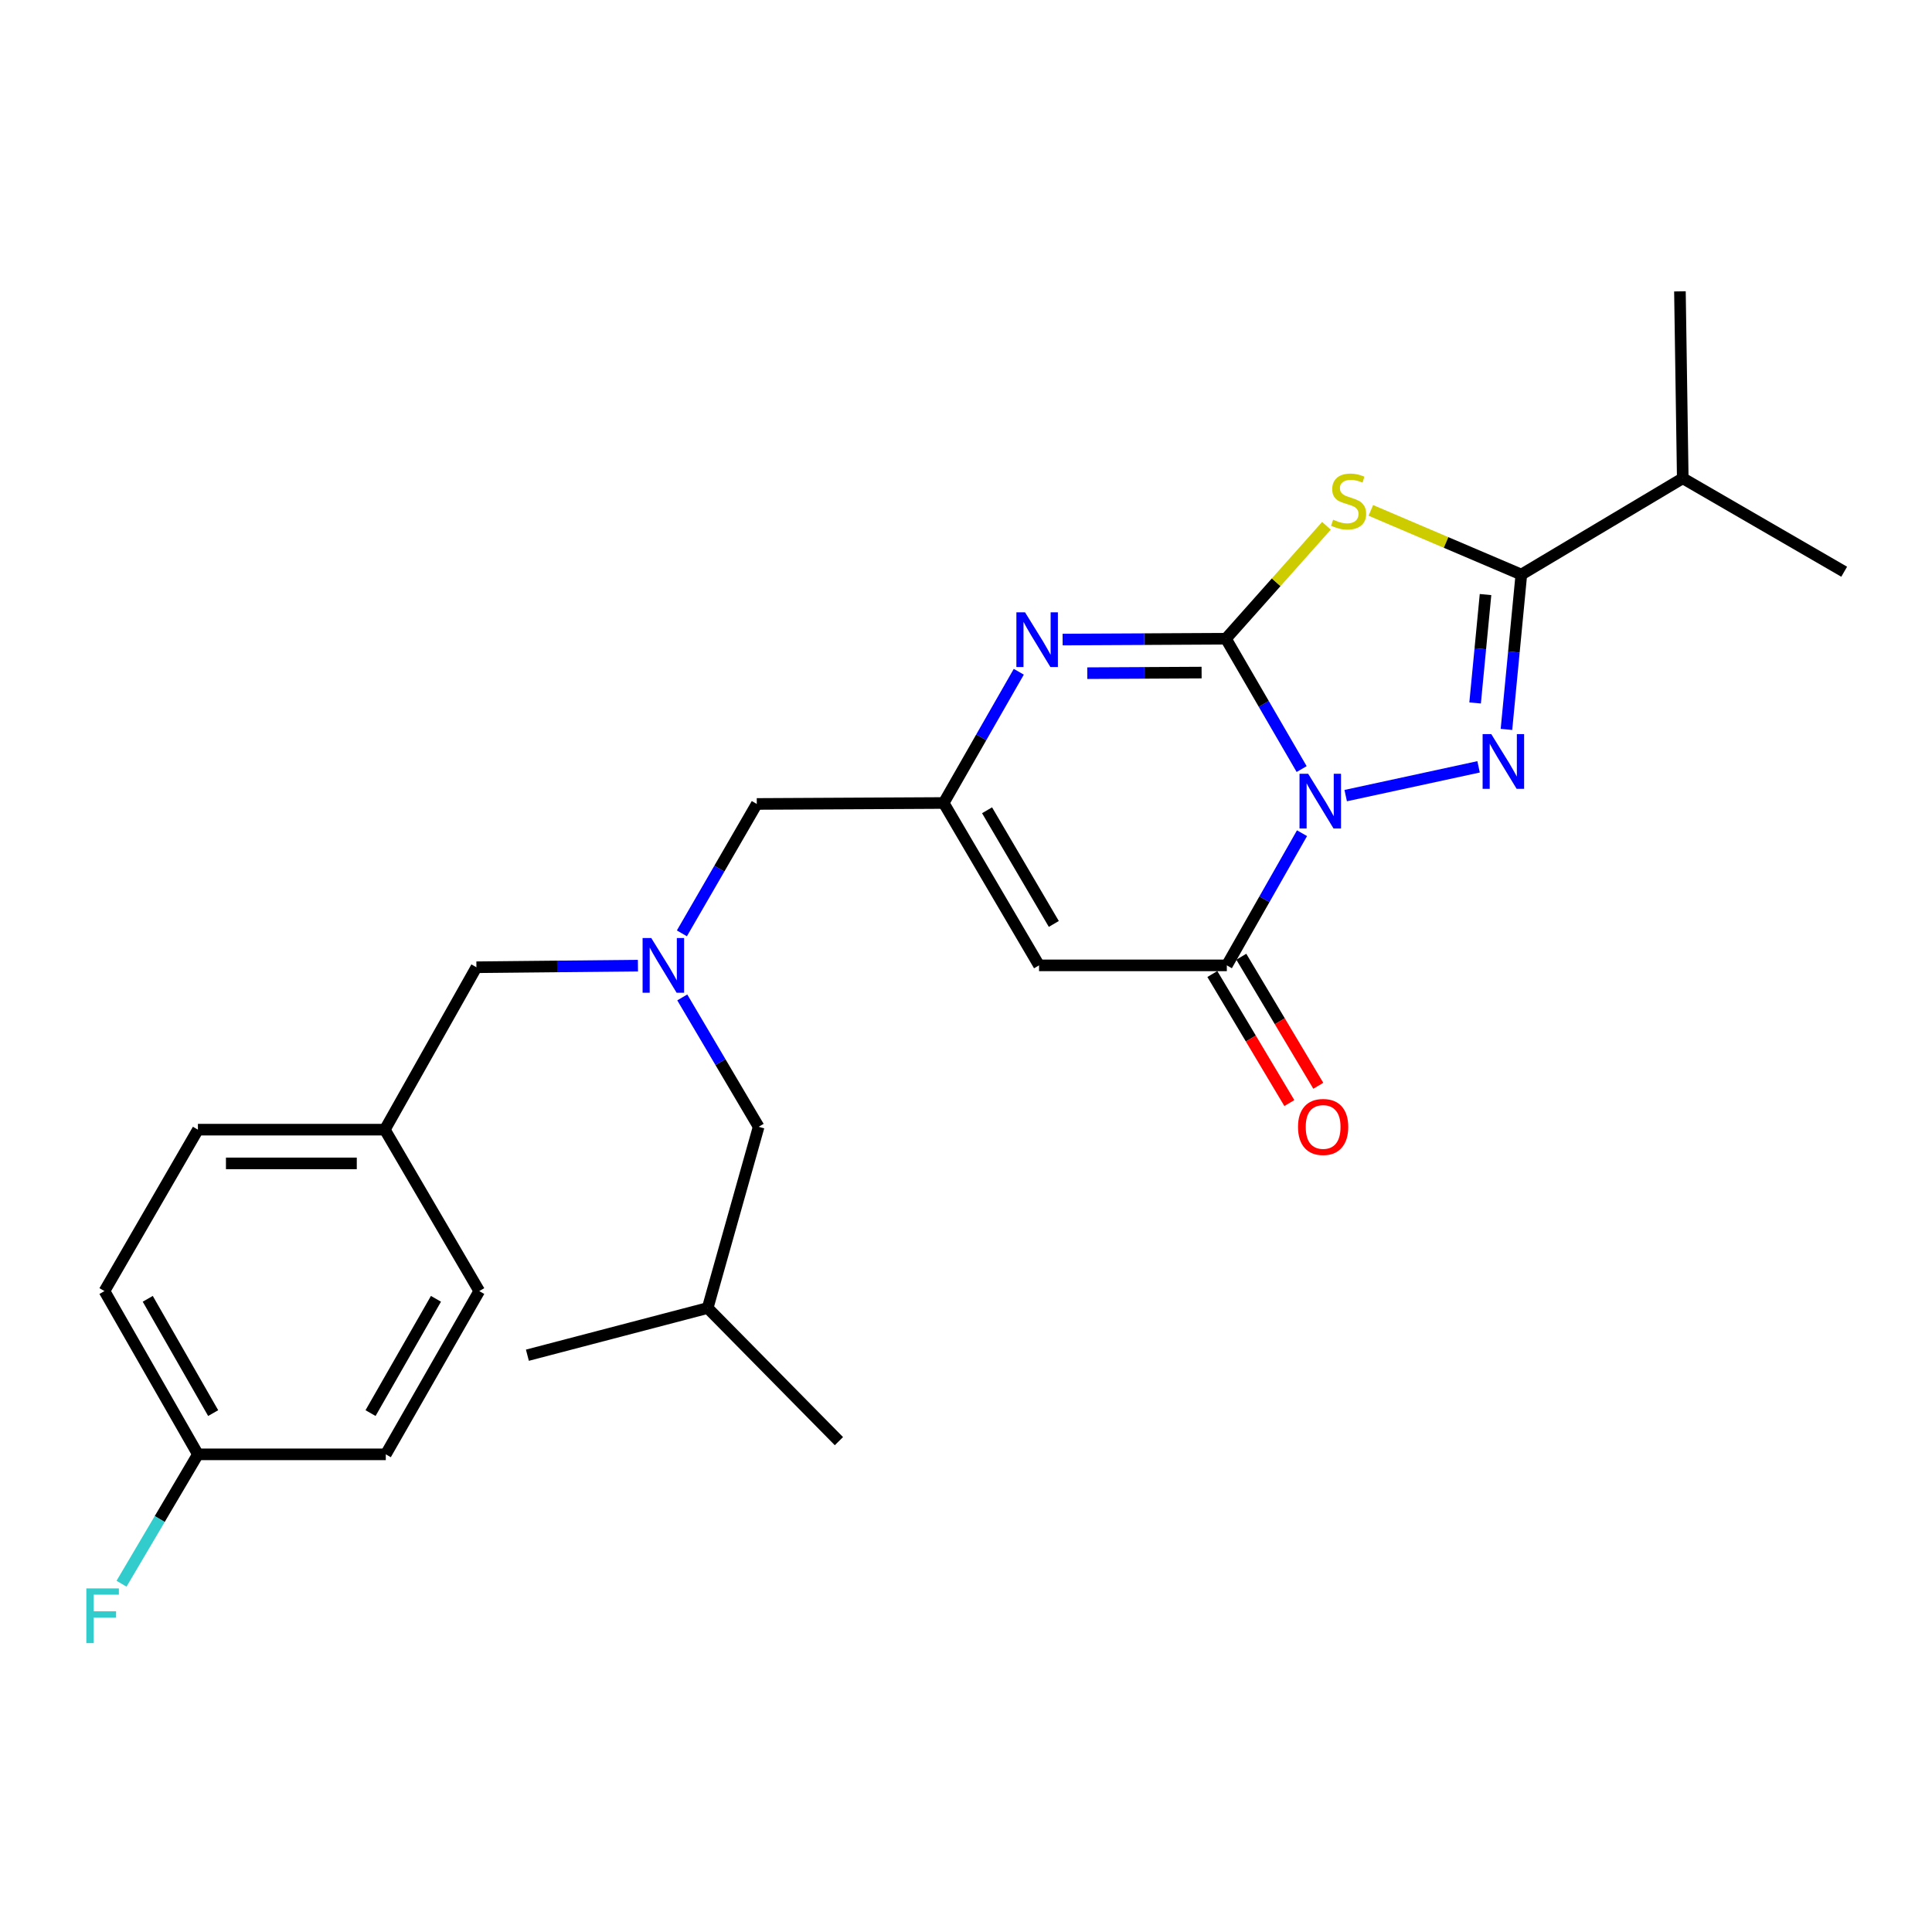 <?xml version='1.0' encoding='iso-8859-1'?>
<svg version='1.1' baseProfile='full'
              xmlns='http://www.w3.org/2000/svg'
                      xmlns:rdkit='http://www.rdkit.org/xml'
                      xmlns:xlink='http://www.w3.org/1999/xlink'
                  xml:space='preserve'
width='1000px' height='1000px' viewBox='0 0 1000 1000'>
<!-- END OF HEADER -->
<rect style='opacity:1.0;fill:#FFFFFF;stroke:none' width='1000' height='1000' x='0' y='0'> </rect>
<path class='bond-0' d='M 673.728,398.068 L 654.133,364.335' style='fill:none;fill-rule:evenodd;stroke:#0000FF;stroke-width:6px;stroke-linecap:butt;stroke-linejoin:miter;stroke-opacity:1' />
<path class='bond-0' d='M 654.133,364.335 L 634.538,330.602' style='fill:none;fill-rule:evenodd;stroke:#000000;stroke-width:6px;stroke-linecap:butt;stroke-linejoin:miter;stroke-opacity:1' />
<path class='bond-1' d='M 696.53,411.807 L 765.312,396.912' style='fill:none;fill-rule:evenodd;stroke:#0000FF;stroke-width:6px;stroke-linecap:butt;stroke-linejoin:miter;stroke-opacity:1' />
<path class='bond-4' d='M 673.92,431.264 L 654.462,465.469' style='fill:none;fill-rule:evenodd;stroke:#0000FF;stroke-width:6px;stroke-linecap:butt;stroke-linejoin:miter;stroke-opacity:1' />
<path class='bond-4' d='M 654.462,465.469 L 635.004,499.675' style='fill:none;fill-rule:evenodd;stroke:#000000;stroke-width:6px;stroke-linecap:butt;stroke-linejoin:miter;stroke-opacity:1' />
<path class='bond-2' d='M 634.538,330.602 L 660.551,301.378' style='fill:none;fill-rule:evenodd;stroke:#000000;stroke-width:6px;stroke-linecap:butt;stroke-linejoin:miter;stroke-opacity:1' />
<path class='bond-2' d='M 660.551,301.378 L 686.564,272.154' style='fill:none;fill-rule:evenodd;stroke:#CCCC00;stroke-width:6px;stroke-linecap:butt;stroke-linejoin:miter;stroke-opacity:1' />
<path class='bond-5' d='M 634.538,330.602 L 592.273,330.82' style='fill:none;fill-rule:evenodd;stroke:#000000;stroke-width:6px;stroke-linecap:butt;stroke-linejoin:miter;stroke-opacity:1' />
<path class='bond-5' d='M 592.273,330.82 L 550.008,331.038' style='fill:none;fill-rule:evenodd;stroke:#0000FF;stroke-width:6px;stroke-linecap:butt;stroke-linejoin:miter;stroke-opacity:1' />
<path class='bond-5' d='M 621.949,348.126 L 592.363,348.279' style='fill:none;fill-rule:evenodd;stroke:#000000;stroke-width:6px;stroke-linecap:butt;stroke-linejoin:miter;stroke-opacity:1' />
<path class='bond-5' d='M 592.363,348.279 L 562.777,348.432' style='fill:none;fill-rule:evenodd;stroke:#0000FF;stroke-width:6px;stroke-linecap:butt;stroke-linejoin:miter;stroke-opacity:1' />
<path class='bond-3' d='M 779.735,377.544 L 783.588,337.468' style='fill:none;fill-rule:evenodd;stroke:#0000FF;stroke-width:6px;stroke-linecap:butt;stroke-linejoin:miter;stroke-opacity:1' />
<path class='bond-3' d='M 783.588,337.468 L 787.442,297.391' style='fill:none;fill-rule:evenodd;stroke:#000000;stroke-width:6px;stroke-linecap:butt;stroke-linejoin:miter;stroke-opacity:1' />
<path class='bond-3' d='M 763.512,363.85 L 766.209,335.797' style='fill:none;fill-rule:evenodd;stroke:#0000FF;stroke-width:6px;stroke-linecap:butt;stroke-linejoin:miter;stroke-opacity:1' />
<path class='bond-3' d='M 766.209,335.797 L 768.907,307.743' style='fill:none;fill-rule:evenodd;stroke:#000000;stroke-width:6px;stroke-linecap:butt;stroke-linejoin:miter;stroke-opacity:1' />
<path class='bond-26' d='M 709.541,264.179 L 748.491,280.785' style='fill:none;fill-rule:evenodd;stroke:#CCCC00;stroke-width:6px;stroke-linecap:butt;stroke-linejoin:miter;stroke-opacity:1' />
<path class='bond-26' d='M 748.491,280.785 L 787.442,297.391' style='fill:none;fill-rule:evenodd;stroke:#000000;stroke-width:6px;stroke-linecap:butt;stroke-linejoin:miter;stroke-opacity:1' />
<path class='bond-11' d='M 787.442,297.391 L 870.994,247.555' style='fill:none;fill-rule:evenodd;stroke:#000000;stroke-width:6px;stroke-linecap:butt;stroke-linejoin:miter;stroke-opacity:1' />
<path class='bond-6' d='M 635.004,499.675 L 537.805,499.675' style='fill:none;fill-rule:evenodd;stroke:#000000;stroke-width:6px;stroke-linecap:butt;stroke-linejoin:miter;stroke-opacity:1' />
<path class='bond-9' d='M 627.507,504.147 L 647.433,537.547' style='fill:none;fill-rule:evenodd;stroke:#000000;stroke-width:6px;stroke-linecap:butt;stroke-linejoin:miter;stroke-opacity:1' />
<path class='bond-9' d='M 647.433,537.547 L 667.359,570.947' style='fill:none;fill-rule:evenodd;stroke:#FF0000;stroke-width:6px;stroke-linecap:butt;stroke-linejoin:miter;stroke-opacity:1' />
<path class='bond-9' d='M 642.5,495.202 L 662.426,528.602' style='fill:none;fill-rule:evenodd;stroke:#000000;stroke-width:6px;stroke-linecap:butt;stroke-linejoin:miter;stroke-opacity:1' />
<path class='bond-9' d='M 662.426,528.602 L 682.352,562.002' style='fill:none;fill-rule:evenodd;stroke:#FF0000;stroke-width:6px;stroke-linecap:butt;stroke-linejoin:miter;stroke-opacity:1' />
<path class='bond-27' d='M 527.326,347.701 L 507.885,381.665' style='fill:none;fill-rule:evenodd;stroke:#0000FF;stroke-width:6px;stroke-linecap:butt;stroke-linejoin:miter;stroke-opacity:1' />
<path class='bond-27' d='M 507.885,381.665 L 488.444,415.628' style='fill:none;fill-rule:evenodd;stroke:#000000;stroke-width:6px;stroke-linecap:butt;stroke-linejoin:miter;stroke-opacity:1' />
<path class='bond-7' d='M 537.805,499.675 L 488.444,415.628' style='fill:none;fill-rule:evenodd;stroke:#000000;stroke-width:6px;stroke-linecap:butt;stroke-linejoin:miter;stroke-opacity:1' />
<path class='bond-7' d='M 545.455,478.226 L 510.902,419.393' style='fill:none;fill-rule:evenodd;stroke:#000000;stroke-width:6px;stroke-linecap:butt;stroke-linejoin:miter;stroke-opacity:1' />
<path class='bond-10' d='M 488.444,415.628 L 391.71,416.123' style='fill:none;fill-rule:evenodd;stroke:#000000;stroke-width:6px;stroke-linecap:butt;stroke-linejoin:miter;stroke-opacity:1' />
<path class='bond-8' d='M 352.941,483.101 L 372.326,449.612' style='fill:none;fill-rule:evenodd;stroke:#0000FF;stroke-width:6px;stroke-linecap:butt;stroke-linejoin:miter;stroke-opacity:1' />
<path class='bond-8' d='M 372.326,449.612 L 391.71,416.123' style='fill:none;fill-rule:evenodd;stroke:#000000;stroke-width:6px;stroke-linecap:butt;stroke-linejoin:miter;stroke-opacity:1' />
<path class='bond-12' d='M 330.189,499.807 L 288.392,500.226' style='fill:none;fill-rule:evenodd;stroke:#0000FF;stroke-width:6px;stroke-linecap:butt;stroke-linejoin:miter;stroke-opacity:1' />
<path class='bond-12' d='M 288.392,500.226 L 246.595,500.645' style='fill:none;fill-rule:evenodd;stroke:#000000;stroke-width:6px;stroke-linecap:butt;stroke-linejoin:miter;stroke-opacity:1' />
<path class='bond-13' d='M 353.141,516.261 L 372.91,549.744' style='fill:none;fill-rule:evenodd;stroke:#0000FF;stroke-width:6px;stroke-linecap:butt;stroke-linejoin:miter;stroke-opacity:1' />
<path class='bond-13' d='M 372.91,549.744 L 392.68,583.227' style='fill:none;fill-rule:evenodd;stroke:#000000;stroke-width:6px;stroke-linecap:butt;stroke-linejoin:miter;stroke-opacity:1' />
<path class='bond-22' d='M 870.994,247.555 L 869.529,150.811' style='fill:none;fill-rule:evenodd;stroke:#000000;stroke-width:6px;stroke-linecap:butt;stroke-linejoin:miter;stroke-opacity:1' />
<path class='bond-23' d='M 870.994,247.555 L 954.545,295.926' style='fill:none;fill-rule:evenodd;stroke:#000000;stroke-width:6px;stroke-linecap:butt;stroke-linejoin:miter;stroke-opacity:1' />
<path class='bond-14' d='M 246.595,500.645 L 199.184,584.711' style='fill:none;fill-rule:evenodd;stroke:#000000;stroke-width:6px;stroke-linecap:butt;stroke-linejoin:miter;stroke-opacity:1' />
<path class='bond-21' d='M 392.68,583.227 L 366.287,677.031' style='fill:none;fill-rule:evenodd;stroke:#000000;stroke-width:6px;stroke-linecap:butt;stroke-linejoin:miter;stroke-opacity:1' />
<path class='bond-19' d='M 199.184,584.711 L 248.06,668.263' style='fill:none;fill-rule:evenodd;stroke:#000000;stroke-width:6px;stroke-linecap:butt;stroke-linejoin:miter;stroke-opacity:1' />
<path class='bond-20' d='M 199.184,584.711 L 102.44,584.711' style='fill:none;fill-rule:evenodd;stroke:#000000;stroke-width:6px;stroke-linecap:butt;stroke-linejoin:miter;stroke-opacity:1' />
<path class='bond-20' d='M 184.672,602.17 L 116.952,602.17' style='fill:none;fill-rule:evenodd;stroke:#000000;stroke-width:6px;stroke-linecap:butt;stroke-linejoin:miter;stroke-opacity:1' />
<path class='bond-15' d='M 102.44,752.765 L 54.069,668.263' style='fill:none;fill-rule:evenodd;stroke:#000000;stroke-width:6px;stroke-linecap:butt;stroke-linejoin:miter;stroke-opacity:1' />
<path class='bond-15' d='M 110.337,731.416 L 76.477,672.264' style='fill:none;fill-rule:evenodd;stroke:#000000;stroke-width:6px;stroke-linecap:butt;stroke-linejoin:miter;stroke-opacity:1' />
<path class='bond-16' d='M 102.44,752.765 L 82.671,786.248' style='fill:none;fill-rule:evenodd;stroke:#000000;stroke-width:6px;stroke-linecap:butt;stroke-linejoin:miter;stroke-opacity:1' />
<path class='bond-16' d='M 82.671,786.248 L 62.901,819.731' style='fill:none;fill-rule:evenodd;stroke:#33CCCC;stroke-width:6px;stroke-linecap:butt;stroke-linejoin:miter;stroke-opacity:1' />
<path class='bond-28' d='M 102.44,752.765 L 199.688,752.765' style='fill:none;fill-rule:evenodd;stroke:#000000;stroke-width:6px;stroke-linecap:butt;stroke-linejoin:miter;stroke-opacity:1' />
<path class='bond-17' d='M 199.688,752.765 L 248.06,668.263' style='fill:none;fill-rule:evenodd;stroke:#000000;stroke-width:6px;stroke-linecap:butt;stroke-linejoin:miter;stroke-opacity:1' />
<path class='bond-17' d='M 191.792,731.416 L 225.652,672.264' style='fill:none;fill-rule:evenodd;stroke:#000000;stroke-width:6px;stroke-linecap:butt;stroke-linejoin:miter;stroke-opacity:1' />
<path class='bond-18' d='M 54.069,668.263 L 102.44,584.711' style='fill:none;fill-rule:evenodd;stroke:#000000;stroke-width:6px;stroke-linecap:butt;stroke-linejoin:miter;stroke-opacity:1' />
<path class='bond-24' d='M 366.287,677.031 L 272.978,701.454' style='fill:none;fill-rule:evenodd;stroke:#000000;stroke-width:6px;stroke-linecap:butt;stroke-linejoin:miter;stroke-opacity:1' />
<path class='bond-25' d='M 366.287,677.031 L 434.223,745.937' style='fill:none;fill-rule:evenodd;stroke:#000000;stroke-width:6px;stroke-linecap:butt;stroke-linejoin:miter;stroke-opacity:1' />
<path  class='atom-0' d='M 677.106 400.498
L 686.386 415.498
Q 687.306 416.978, 688.786 419.658
Q 690.266 422.338, 690.346 422.498
L 690.346 400.498
L 694.106 400.498
L 694.106 428.818
L 690.226 428.818
L 680.266 412.418
Q 679.106 410.498, 677.866 408.298
Q 676.666 406.098, 676.306 405.418
L 676.306 428.818
L 672.626 428.818
L 672.626 400.498
L 677.106 400.498
' fill='#0000FF'/>
<path  class='atom-2' d='M 771.88 379.974
L 781.16 394.974
Q 782.08 396.454, 783.56 399.134
Q 785.04 401.814, 785.12 401.974
L 785.12 379.974
L 788.88 379.974
L 788.88 408.294
L 785 408.294
L 775.04 391.894
Q 773.88 389.974, 772.64 387.774
Q 771.44 385.574, 771.08 384.894
L 771.08 408.294
L 767.4 408.294
L 767.4 379.974
L 771.88 379.974
' fill='#0000FF'/>
<path  class='atom-3' d='M 690.031 268.992
Q 690.351 269.112, 691.671 269.672
Q 692.991 270.232, 694.431 270.592
Q 695.911 270.912, 697.351 270.912
Q 700.031 270.912, 701.591 269.632
Q 703.151 268.312, 703.151 266.032
Q 703.151 264.472, 702.351 263.512
Q 701.591 262.552, 700.391 262.032
Q 699.191 261.512, 697.191 260.912
Q 694.671 260.152, 693.151 259.432
Q 691.671 258.712, 690.591 257.192
Q 689.551 255.672, 689.551 253.112
Q 689.551 249.552, 691.951 247.352
Q 694.391 245.152, 699.191 245.152
Q 702.471 245.152, 706.191 246.712
L 705.271 249.792
Q 701.871 248.392, 699.311 248.392
Q 696.551 248.392, 695.031 249.552
Q 693.511 250.672, 693.551 252.632
Q 693.551 254.152, 694.311 255.072
Q 695.111 255.992, 696.231 256.512
Q 697.391 257.032, 699.311 257.632
Q 701.871 258.432, 703.391 259.232
Q 704.911 260.032, 705.991 261.672
Q 707.111 263.272, 707.111 266.032
Q 707.111 269.952, 704.471 272.072
Q 701.871 274.152, 697.511 274.152
Q 694.991 274.152, 693.071 273.592
Q 691.191 273.072, 688.951 272.152
L 690.031 268.992
' fill='#CCCC00'/>
<path  class='atom-6' d='M 530.565 316.946
L 539.845 331.946
Q 540.765 333.426, 542.245 336.106
Q 543.725 338.786, 543.805 338.946
L 543.805 316.946
L 547.565 316.946
L 547.565 345.266
L 543.685 345.266
L 533.725 328.866
Q 532.565 326.946, 531.325 324.746
Q 530.125 322.546, 529.765 321.866
L 529.765 345.266
L 526.085 345.266
L 526.085 316.946
L 530.565 316.946
' fill='#0000FF'/>
<path  class='atom-9' d='M 337.088 485.515
L 346.368 500.515
Q 347.288 501.995, 348.768 504.675
Q 350.248 507.355, 350.328 507.515
L 350.328 485.515
L 354.088 485.515
L 354.088 513.835
L 350.208 513.835
L 340.248 497.435
Q 339.088 495.515, 337.848 493.315
Q 336.648 491.115, 336.288 490.435
L 336.288 513.835
L 332.608 513.835
L 332.608 485.515
L 337.088 485.515
' fill='#0000FF'/>
<path  class='atom-10' d='M 671.85 583.307
Q 671.85 576.507, 675.21 572.707
Q 678.57 568.907, 684.85 568.907
Q 691.13 568.907, 694.49 572.707
Q 697.85 576.507, 697.85 583.307
Q 697.85 590.187, 694.45 594.107
Q 691.05 597.987, 684.85 597.987
Q 678.61 597.987, 675.21 594.107
Q 671.85 590.227, 671.85 583.307
M 684.85 594.787
Q 689.17 594.787, 691.49 591.907
Q 693.85 588.987, 693.85 583.307
Q 693.85 577.747, 691.49 574.947
Q 689.17 572.107, 684.85 572.107
Q 680.53 572.107, 678.17 574.907
Q 675.85 577.707, 675.85 583.307
Q 675.85 589.027, 678.17 591.907
Q 680.53 594.787, 684.85 594.787
' fill='#FF0000'/>
<path  class='atom-17' d='M 44.689 822.157
L 61.529 822.157
L 61.529 825.397
L 48.489 825.397
L 48.489 833.997
L 60.089 833.997
L 60.089 837.277
L 48.489 837.277
L 48.489 850.477
L 44.689 850.477
L 44.689 822.157
' fill='#33CCCC'/>
</svg>
